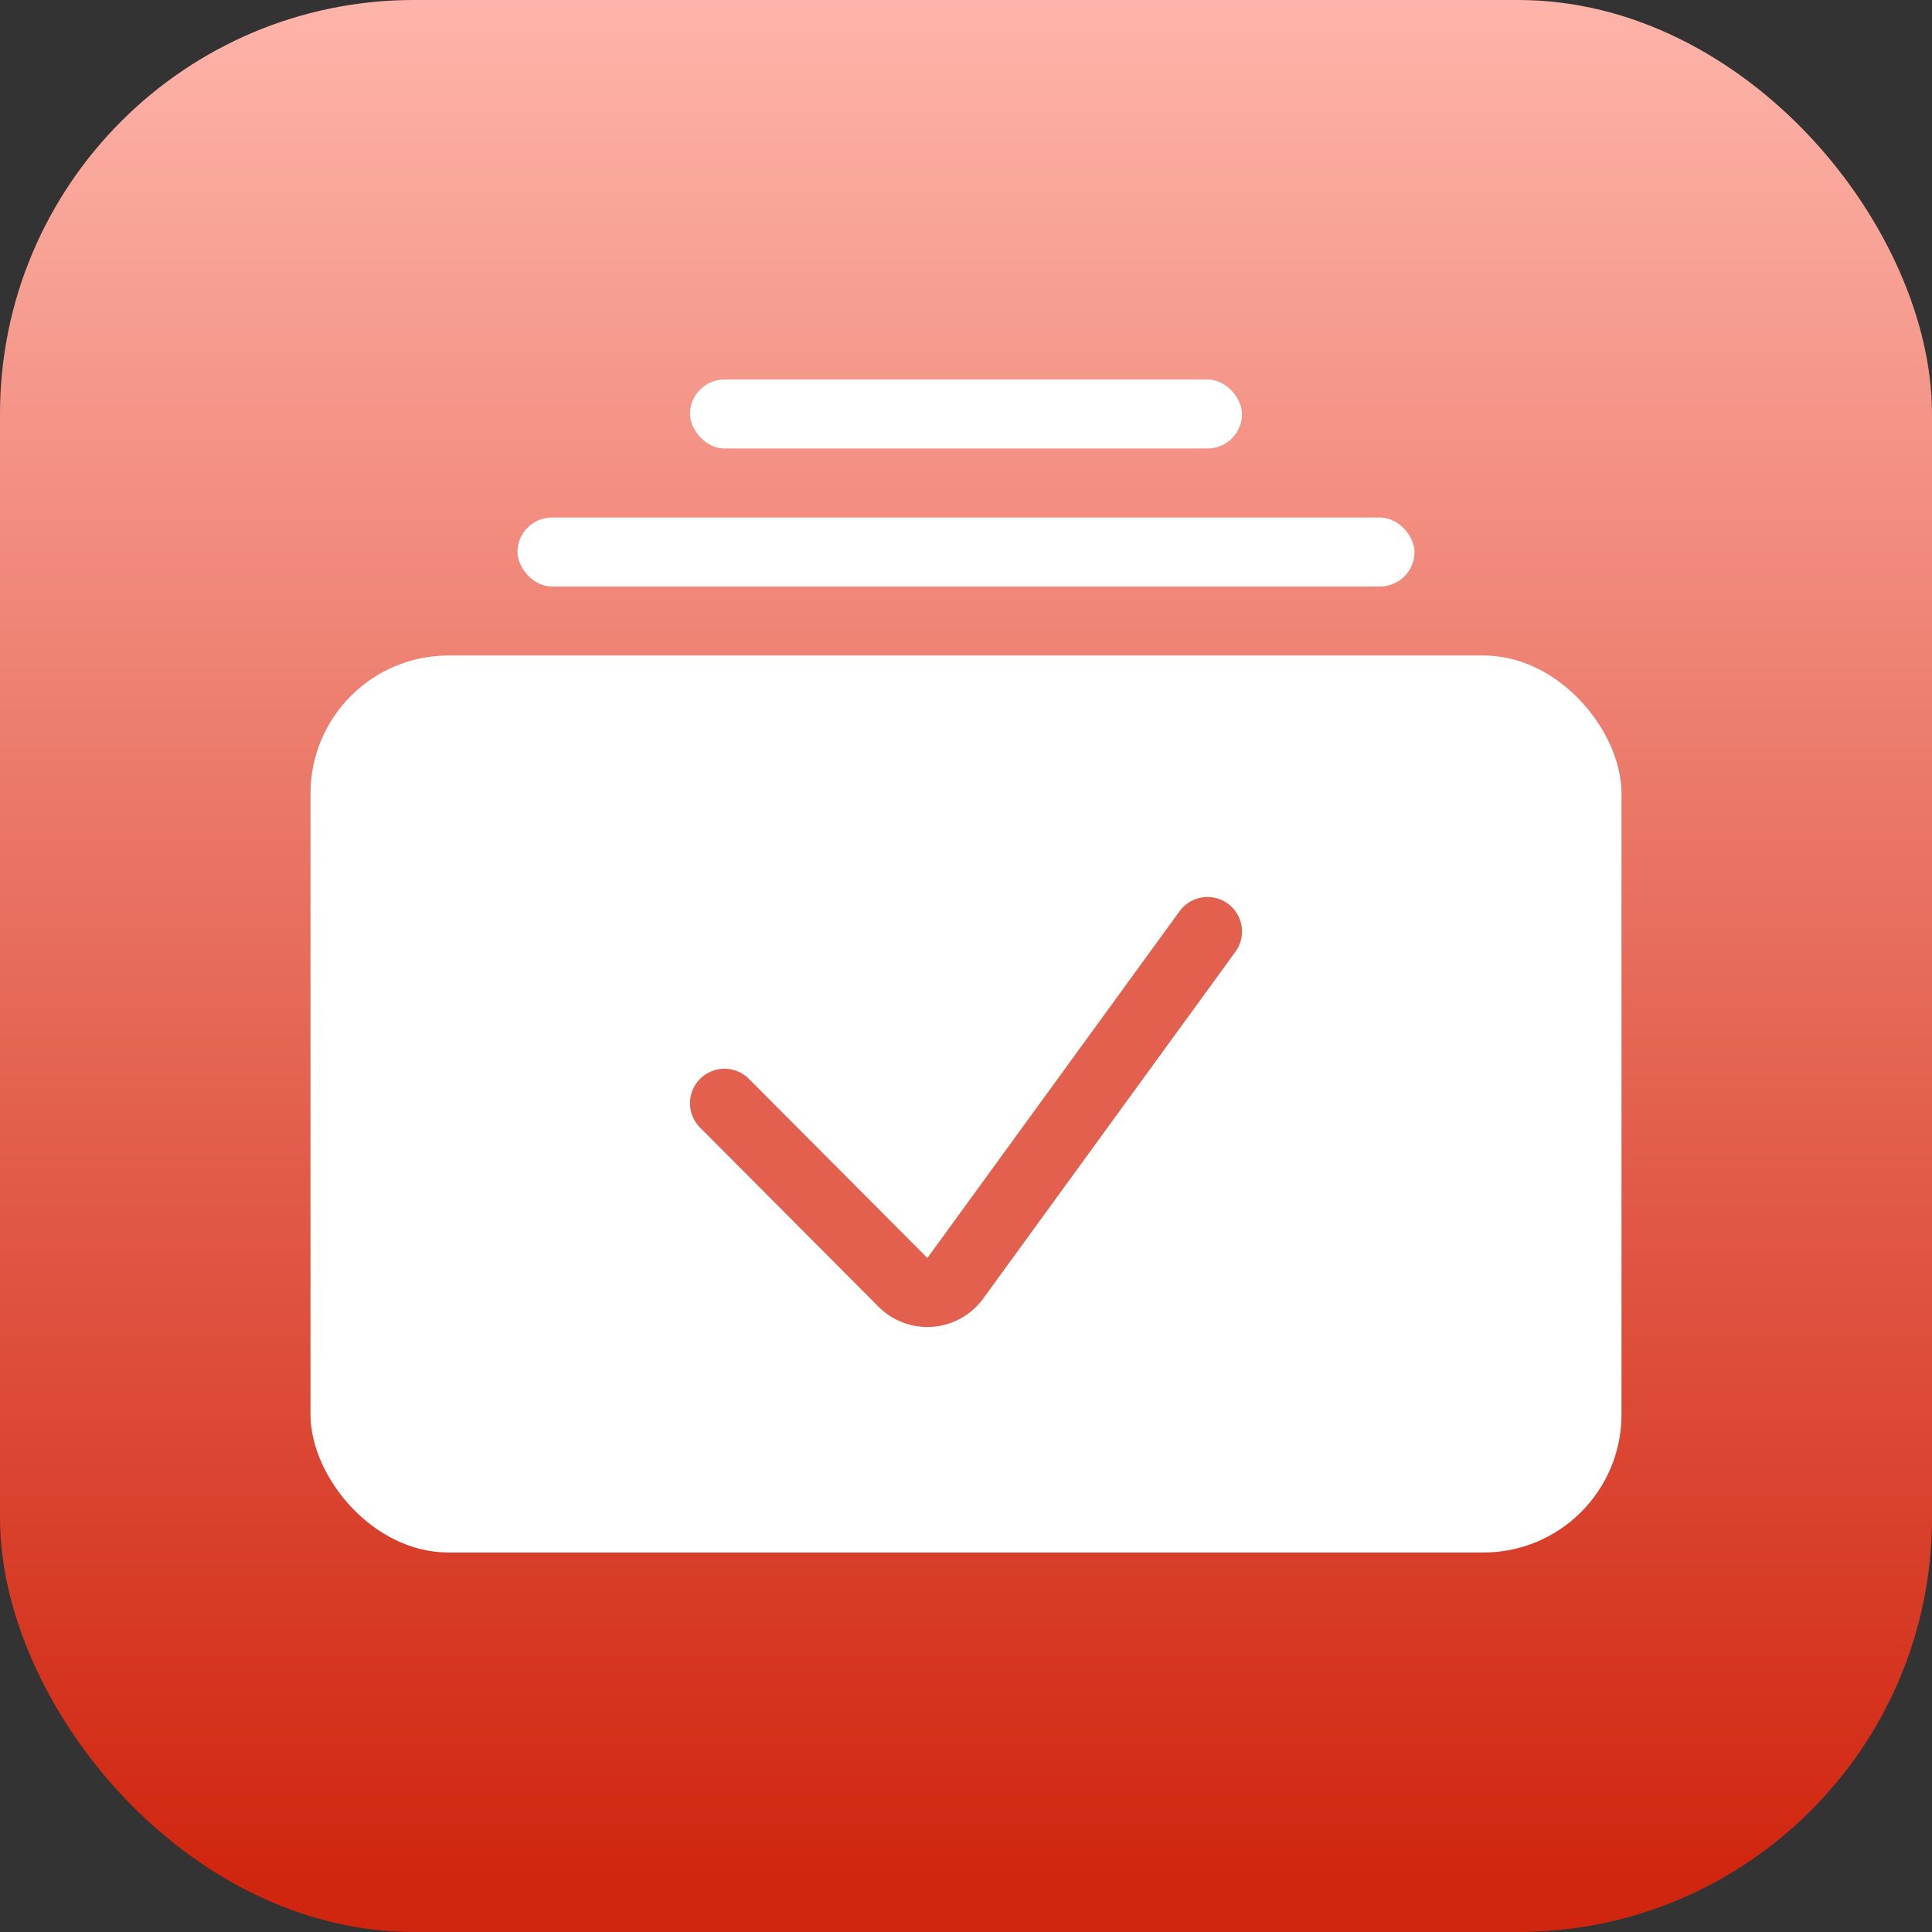 <svg xmlns="http://www.w3.org/2000/svg" width="112" height="112" fill="none"><rect width="100%" height="100%" fill="#333333" stroke="none"/><rect width="112" height="112" fill="url(#a)" rx="24"/><rect width="76" height="52" x="18" y="38" fill="#fff" rx="8"/><rect width="52" height="4" x="30" y="30" fill="#fff" rx="2"/><rect width="32" height="4" x="40" y="22" fill="#fff" rx="2"/><path stroke="#E3604E" stroke-linecap="round" stroke-width="4" d="m42 63.956 10.345 10.383a2 2 0 0 0 3.034-.235L70 54"/><defs><linearGradient id="a" x1="56" x2="56" y1="-1.392" y2="109.424" gradientUnits="userSpaceOnUse"><stop stop-color="#FFB6AC"/><stop offset="1" stop-color="#D0250E"/></linearGradient></defs></svg>